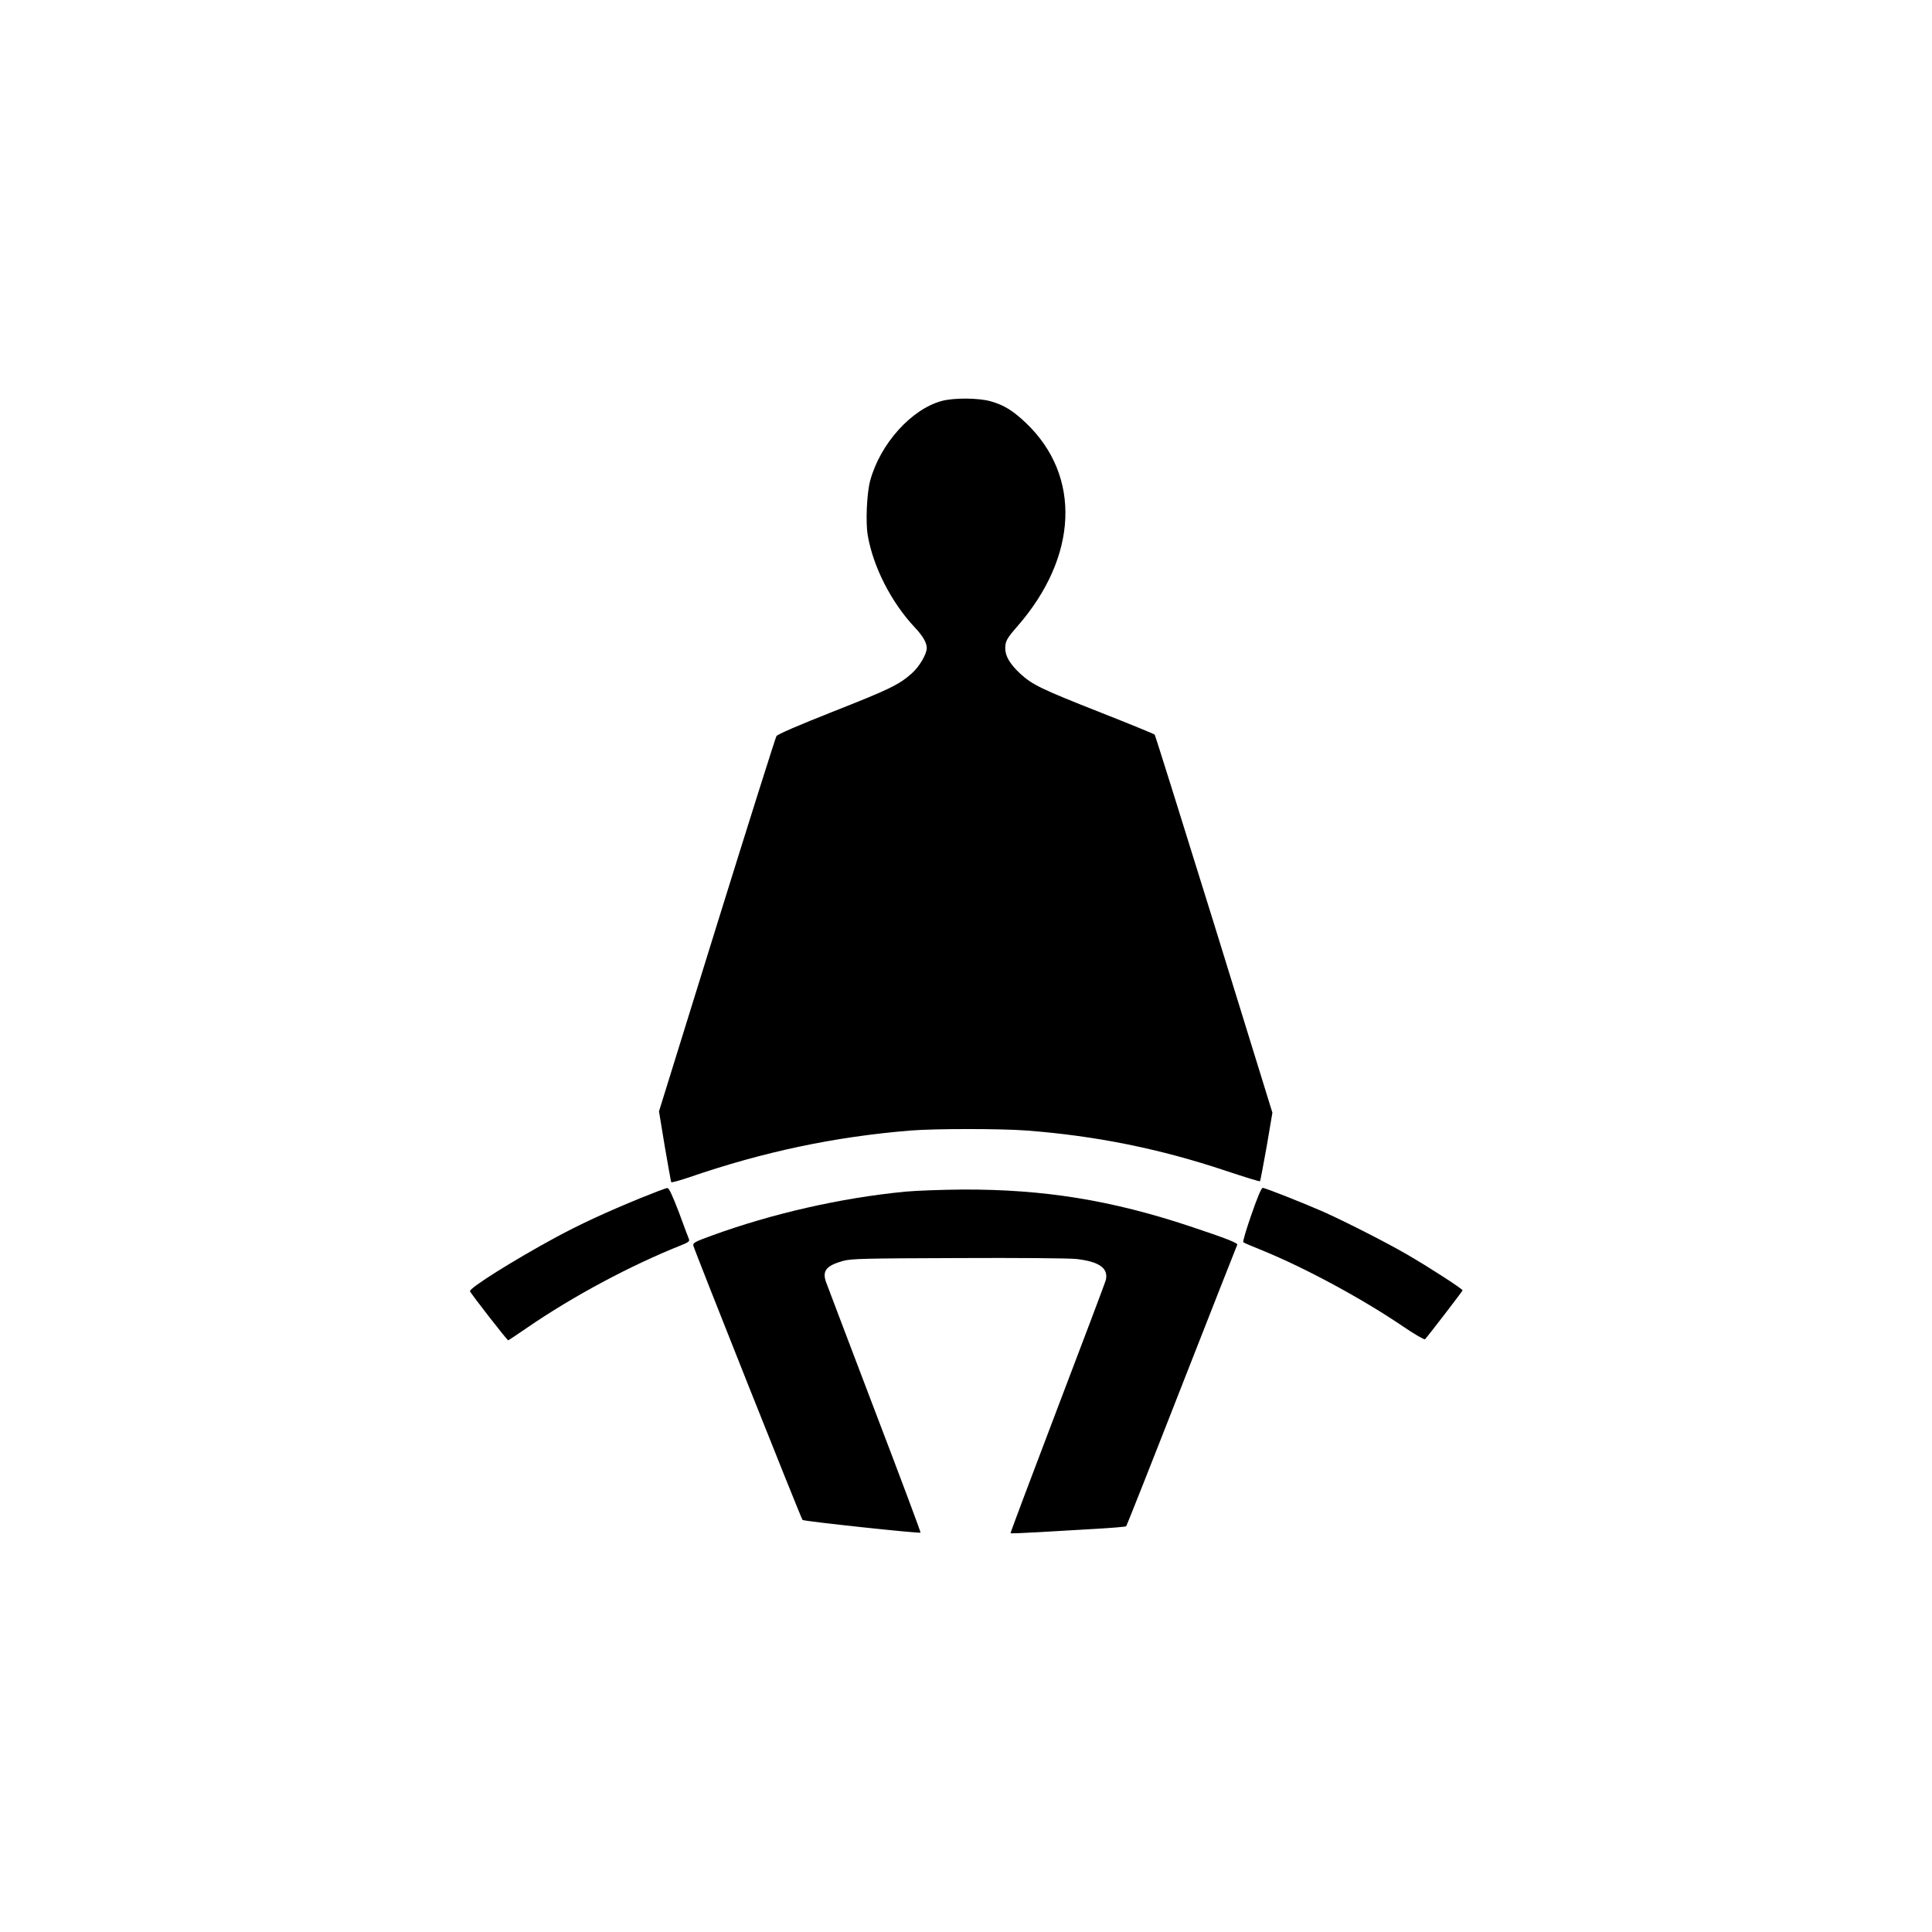 <?xml version="1.0" standalone="no"?>
<!DOCTYPE svg PUBLIC "-//W3C//DTD SVG 20010904//EN"
 "http://www.w3.org/TR/2001/REC-SVG-20010904/DTD/svg10.dtd">
<svg version="1.0" xmlns="http://www.w3.org/2000/svg"
 width="1280pt" height="1280pt" viewBox="0 0 1280 1280"
 preserveAspectRatio="xMidYMid meet">
<g transform="translate(0,1280) scale(0.1,-0.1)"
fill="#000000" stroke="none">
<path d="M6241 10144 c-203 -54 -410 -285 -476 -529 -22 -81 -31 -274 -16
-361 35 -208 156 -445 311 -610 54 -57 80 -102 80 -137 0 -41 -50 -126 -101
-170 -84 -74 -148 -105 -521 -252 -225 -89 -367 -150 -374 -162 -6 -10 -184
-573 -395 -1252 l-383 -1234 38 -231 c22 -127 41 -234 43 -238 2 -4 54 10 116
31 496 171 968 270 1470 311 165 13 594 13 768 0 460 -35 884 -121 1318 -266
123 -41 226 -73 229 -70 2 3 22 106 44 230 l38 224 -386 1249 c-213 686 -390
1251 -394 1256 -3 4 -164 70 -357 146 -398 157 -454 184 -536 260 -66 62 -97
114 -97 166 0 47 11 66 80 145 402 460 426 995 59 1346 -88 84 -148 121 -238
146 -80 22 -241 23 -320 2z"/>
<path d="M4240 4861 c-233 -96 -393 -170 -560 -260 -275 -149 -574 -336 -566
-356 6 -17 246 -325 253 -325 2 0 59 38 126 84 306 210 686 413 1020 546 45
18 57 26 52 39 -4 9 -34 89 -67 179 -45 117 -66 162 -77 161 -9 0 -90 -31
-181 -68z"/>
<path d="M8291 4753 c-34 -97 -58 -179 -54 -183 4 -4 62 -29 128 -55 283 -116
658 -318 929 -502 76 -52 142 -90 147 -86 20 21 249 319 249 324 0 10 -225
155 -370 239 -136 79 -408 217 -553 282 -137 60 -385 158 -401 158 -9 0 -35
-61 -75 -177z"/>
<path d="M5998 4905 c-425 -41 -882 -145 -1285 -292 -113 -41 -124 -48 -119
-67 10 -38 714 -1808 723 -1816 9 -9 775 -91 782 -84 2 2 -134 367 -304 811
-169 445 -315 828 -323 851 -25 73 3 107 113 138 53 15 140 17 760 19 400 2
736 -1 785 -6 151 -17 213 -60 197 -137 -3 -15 -148 -398 -321 -852 -173 -454
-313 -827 -311 -828 2 -2 86 1 187 7 101 6 271 16 378 22 107 6 198 14 201 17
4 4 170 423 369 932 199 509 365 928 367 933 7 11 -72 42 -312 122 -519 173
-968 246 -1505 244 -135 -1 -307 -7 -382 -14z"/>
</g>
</svg>
